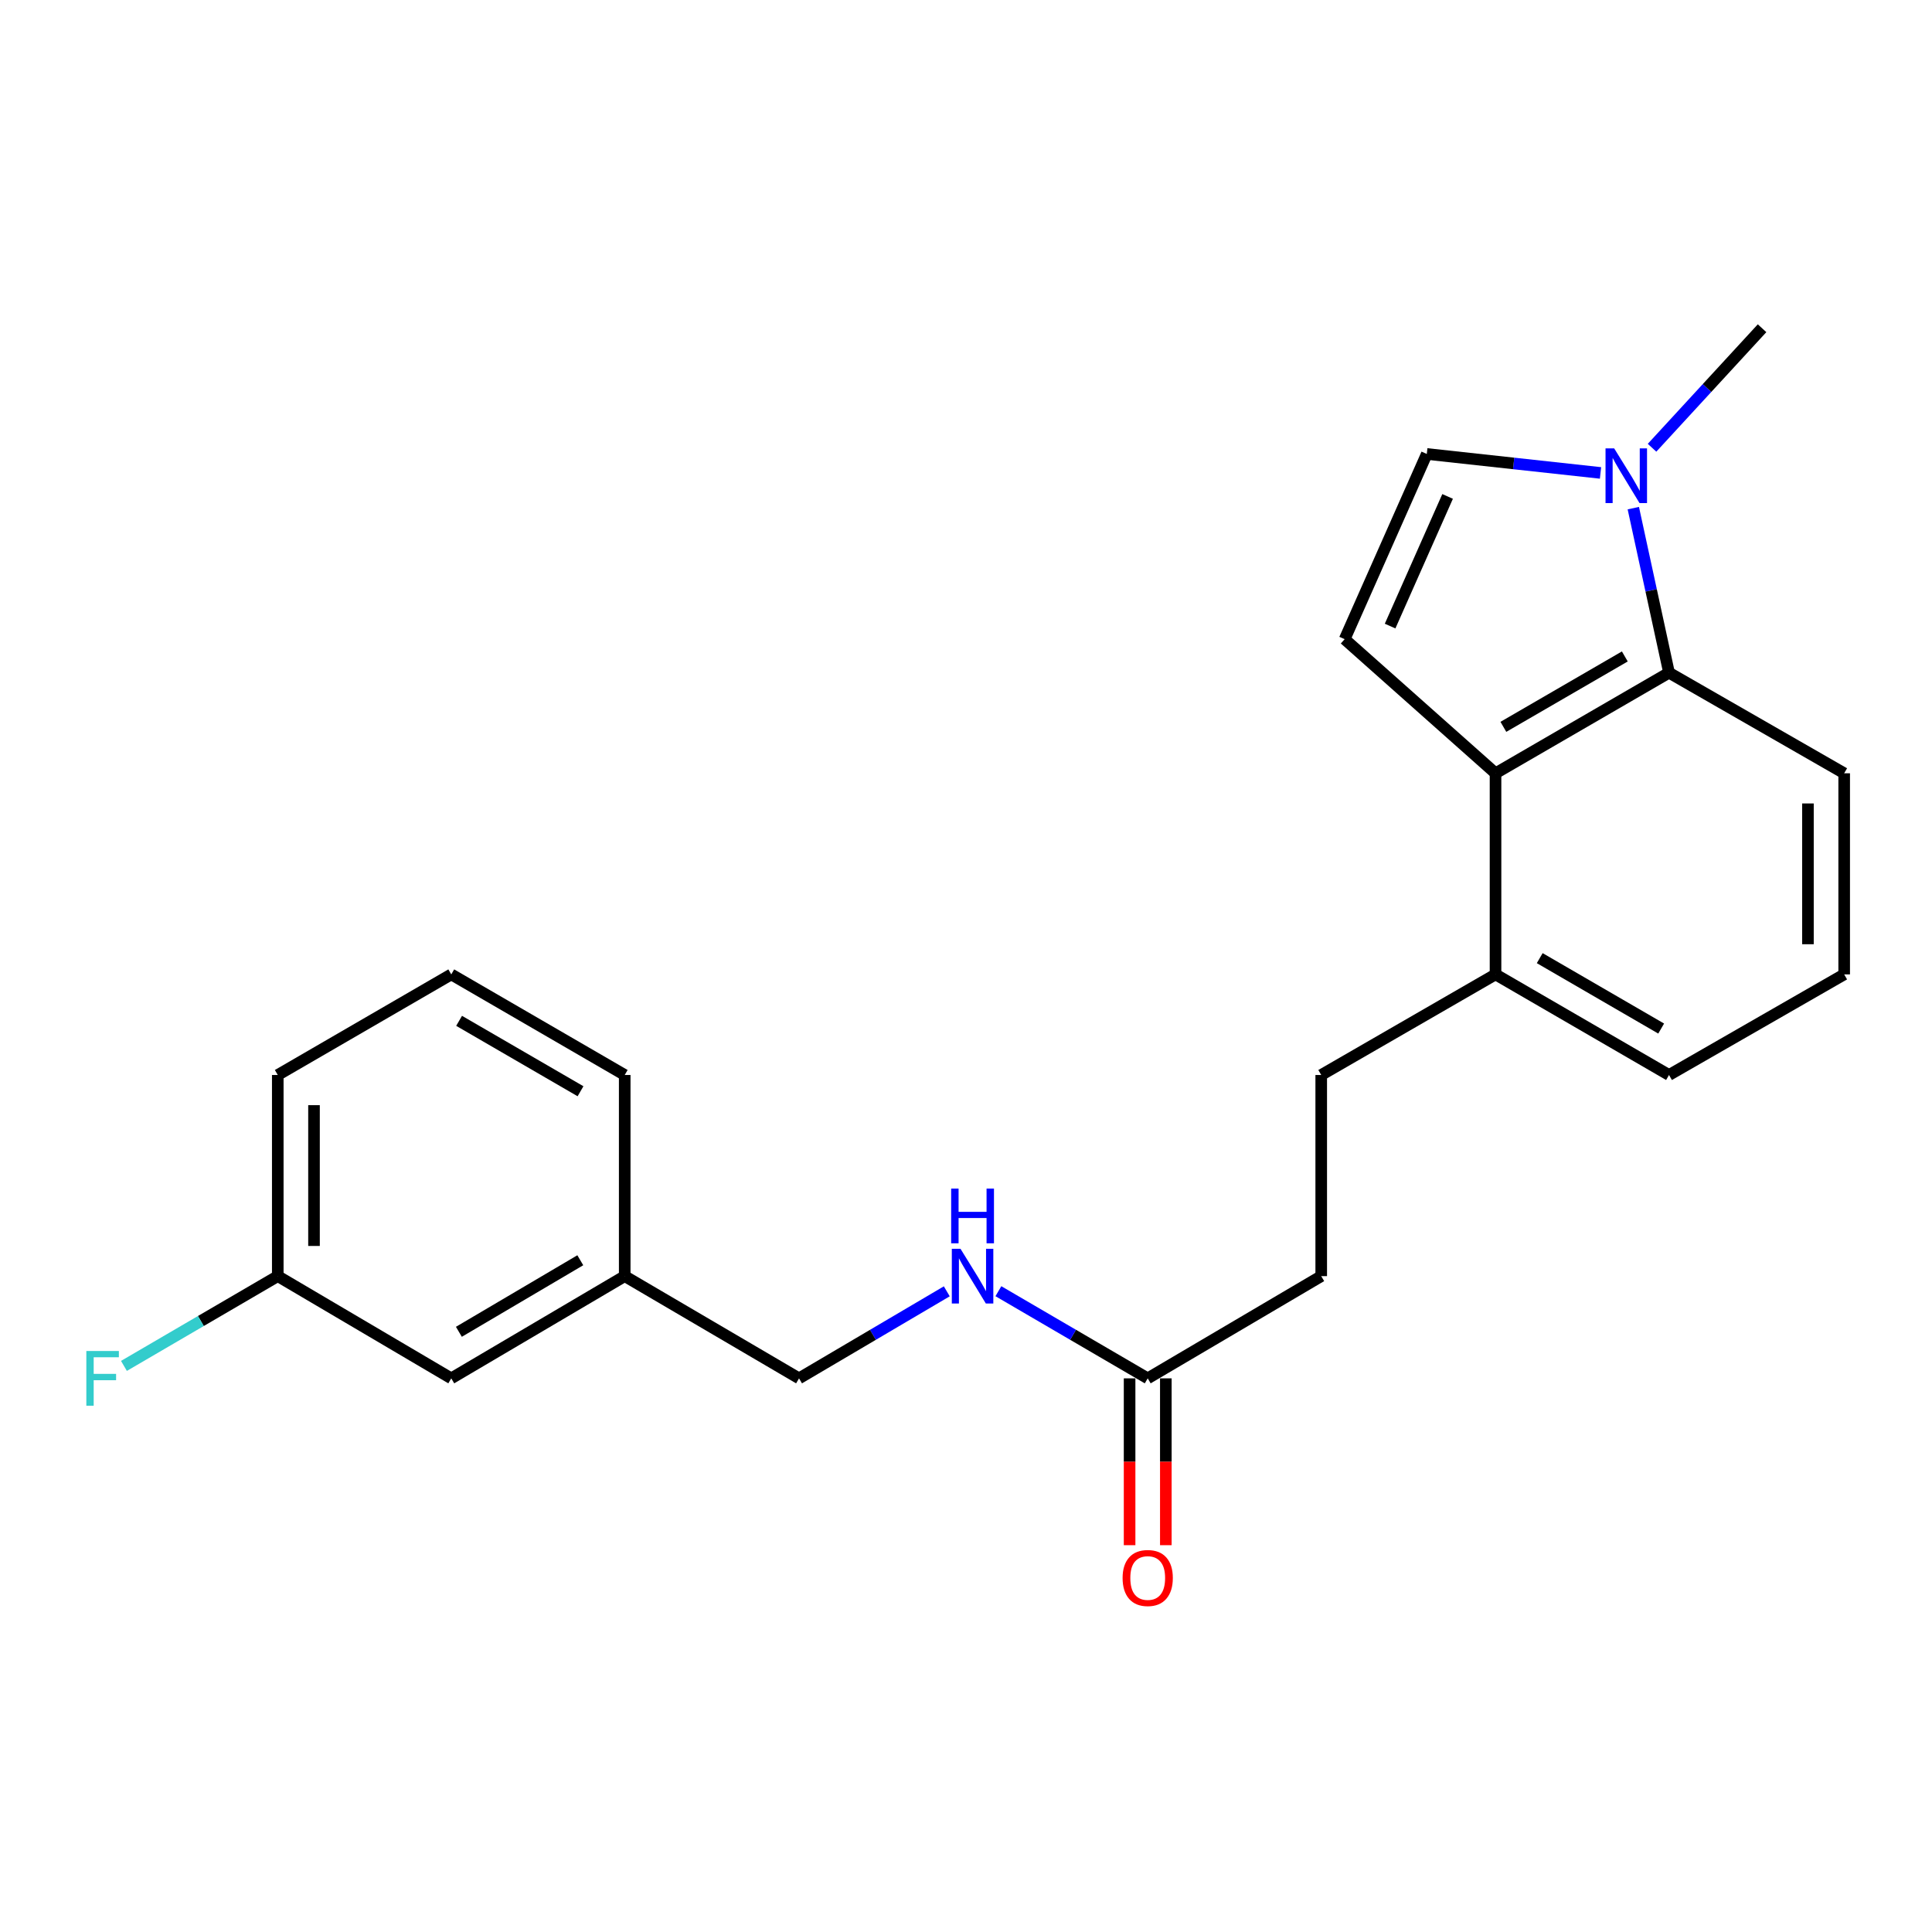 <?xml version='1.0' encoding='iso-8859-1'?>
<svg version='1.1' baseProfile='full'
              xmlns='http://www.w3.org/2000/svg'
                      xmlns:rdkit='http://www.rdkit.org/xml'
                      xmlns:xlink='http://www.w3.org/1999/xlink'
                  xml:space='preserve'
width='1000px' height='1000px' viewBox='0 0 1000 1000'>
<!-- END OF HEADER -->
<rect style='opacity:1.0;fill:#FFFFFF;stroke:none' width='1000' height='1000' x='0' y='0'> </rect>
<path class='bond-1' d='M 774.081,400.251 L 695.993,330.833' style='fill:none;fill-rule:evenodd;stroke:#000000;stroke-width:6px;stroke-linecap:butt;stroke-linejoin:miter;stroke-opacity:1' />
<path class='bond-2' d='M 774.081,400.251 L 863.881,348.192' style='fill:none;fill-rule:evenodd;stroke:#000000;stroke-width:6px;stroke-linecap:butt;stroke-linejoin:miter;stroke-opacity:1' />
<path class='bond-2' d='M 778.144,376.216 L 841.004,339.775' style='fill:none;fill-rule:evenodd;stroke:#000000;stroke-width:6px;stroke-linecap:butt;stroke-linejoin:miter;stroke-opacity:1' />
<path class='bond-5' d='M 774.081,400.251 L 774.081,504.347' style='fill:none;fill-rule:evenodd;stroke:#000000;stroke-width:6px;stroke-linecap:butt;stroke-linejoin:miter;stroke-opacity:1' />
<path class='bond-0' d='M 845.397,263.011 L 854.639,305.602' style='fill:none;fill-rule:evenodd;stroke:#0000FF;stroke-width:6px;stroke-linecap:butt;stroke-linejoin:miter;stroke-opacity:1' />
<path class='bond-0' d='M 854.639,305.602 L 863.881,348.192' style='fill:none;fill-rule:evenodd;stroke:#000000;stroke-width:6px;stroke-linecap:butt;stroke-linejoin:miter;stroke-opacity:1' />
<path class='bond-16' d='M 855.093,231.758 L 883.568,200.827' style='fill:none;fill-rule:evenodd;stroke:#0000FF;stroke-width:6px;stroke-linecap:butt;stroke-linejoin:miter;stroke-opacity:1' />
<path class='bond-16' d='M 883.568,200.827 L 912.042,169.895' style='fill:none;fill-rule:evenodd;stroke:#000000;stroke-width:6px;stroke-linecap:butt;stroke-linejoin:miter;stroke-opacity:1' />
<path class='bond-22' d='M 828.422,244.787 L 783.465,239.877' style='fill:none;fill-rule:evenodd;stroke:#0000FF;stroke-width:6px;stroke-linecap:butt;stroke-linejoin:miter;stroke-opacity:1' />
<path class='bond-22' d='M 783.465,239.877 L 738.507,234.968' style='fill:none;fill-rule:evenodd;stroke:#000000;stroke-width:6px;stroke-linecap:butt;stroke-linejoin:miter;stroke-opacity:1' />
<path class='bond-3' d='M 695.993,330.833 L 738.507,234.968' style='fill:none;fill-rule:evenodd;stroke:#000000;stroke-width:6px;stroke-linecap:butt;stroke-linejoin:miter;stroke-opacity:1' />
<path class='bond-3' d='M 719.516,324.057 L 749.276,256.952' style='fill:none;fill-rule:evenodd;stroke:#000000;stroke-width:6px;stroke-linecap:butt;stroke-linejoin:miter;stroke-opacity:1' />
<path class='bond-15' d='M 863.881,348.192 L 954.545,400.251' style='fill:none;fill-rule:evenodd;stroke:#000000;stroke-width:6px;stroke-linecap:butt;stroke-linejoin:miter;stroke-opacity:1' />
<path class='bond-4' d='M 594.054,713.435 L 683.864,660.522' style='fill:none;fill-rule:evenodd;stroke:#000000;stroke-width:6px;stroke-linecap:butt;stroke-linejoin:miter;stroke-opacity:1' />
<path class='bond-6' d='M 594.054,713.435 L 555.409,690.879' style='fill:none;fill-rule:evenodd;stroke:#000000;stroke-width:6px;stroke-linecap:butt;stroke-linejoin:miter;stroke-opacity:1' />
<path class='bond-6' d='M 555.409,690.879 L 516.764,668.323' style='fill:none;fill-rule:evenodd;stroke:#0000FF;stroke-width:6px;stroke-linecap:butt;stroke-linejoin:miter;stroke-opacity:1' />
<path class='bond-7' d='M 584.676,713.435 L 584.676,756.611' style='fill:none;fill-rule:evenodd;stroke:#000000;stroke-width:6px;stroke-linecap:butt;stroke-linejoin:miter;stroke-opacity:1' />
<path class='bond-7' d='M 584.676,756.611 L 584.676,799.786' style='fill:none;fill-rule:evenodd;stroke:#FF0000;stroke-width:6px;stroke-linecap:butt;stroke-linejoin:miter;stroke-opacity:1' />
<path class='bond-7' d='M 603.432,713.435 L 603.432,756.611' style='fill:none;fill-rule:evenodd;stroke:#000000;stroke-width:6px;stroke-linecap:butt;stroke-linejoin:miter;stroke-opacity:1' />
<path class='bond-7' d='M 603.432,756.611 L 603.432,799.786' style='fill:none;fill-rule:evenodd;stroke:#FF0000;stroke-width:6px;stroke-linecap:butt;stroke-linejoin:miter;stroke-opacity:1' />
<path class='bond-8' d='M 774.081,504.347 L 683.864,556.416' style='fill:none;fill-rule:evenodd;stroke:#000000;stroke-width:6px;stroke-linecap:butt;stroke-linejoin:miter;stroke-opacity:1' />
<path class='bond-19' d='M 774.081,504.347 L 863.881,556.416' style='fill:none;fill-rule:evenodd;stroke:#000000;stroke-width:6px;stroke-linecap:butt;stroke-linejoin:miter;stroke-opacity:1' />
<path class='bond-19' d='M 796.959,495.932 L 859.819,532.38' style='fill:none;fill-rule:evenodd;stroke:#000000;stroke-width:6px;stroke-linecap:butt;stroke-linejoin:miter;stroke-opacity:1' />
<path class='bond-10' d='M 490.054,668.385 L 451.816,690.91' style='fill:none;fill-rule:evenodd;stroke:#0000FF;stroke-width:6px;stroke-linecap:butt;stroke-linejoin:miter;stroke-opacity:1' />
<path class='bond-10' d='M 451.816,690.91 L 413.579,713.435' style='fill:none;fill-rule:evenodd;stroke:#000000;stroke-width:6px;stroke-linecap:butt;stroke-linejoin:miter;stroke-opacity:1' />
<path class='bond-9' d='M 683.864,556.416 L 683.864,660.522' style='fill:none;fill-rule:evenodd;stroke:#000000;stroke-width:6px;stroke-linecap:butt;stroke-linejoin:miter;stroke-opacity:1' />
<path class='bond-13' d='M 413.579,713.435 L 323.352,660.522' style='fill:none;fill-rule:evenodd;stroke:#000000;stroke-width:6px;stroke-linecap:butt;stroke-linejoin:miter;stroke-opacity:1' />
<path class='bond-11' d='M 233.573,713.435 L 323.352,660.522' style='fill:none;fill-rule:evenodd;stroke:#000000;stroke-width:6px;stroke-linecap:butt;stroke-linejoin:miter;stroke-opacity:1' />
<path class='bond-11' d='M 237.517,689.34 L 300.362,652.301' style='fill:none;fill-rule:evenodd;stroke:#000000;stroke-width:6px;stroke-linecap:butt;stroke-linejoin:miter;stroke-opacity:1' />
<path class='bond-12' d='M 233.573,713.435 L 143.773,660.522' style='fill:none;fill-rule:evenodd;stroke:#000000;stroke-width:6px;stroke-linecap:butt;stroke-linejoin:miter;stroke-opacity:1' />
<path class='bond-14' d='M 143.773,660.522 L 103.963,683.756' style='fill:none;fill-rule:evenodd;stroke:#000000;stroke-width:6px;stroke-linecap:butt;stroke-linejoin:miter;stroke-opacity:1' />
<path class='bond-14' d='M 103.963,683.756 L 64.153,706.99' style='fill:none;fill-rule:evenodd;stroke:#33CCCC;stroke-width:6px;stroke-linecap:butt;stroke-linejoin:miter;stroke-opacity:1' />
<path class='bond-24' d='M 143.773,660.522 L 143.773,556.416' style='fill:none;fill-rule:evenodd;stroke:#000000;stroke-width:6px;stroke-linecap:butt;stroke-linejoin:miter;stroke-opacity:1' />
<path class='bond-24' d='M 162.529,644.906 L 162.529,572.032' style='fill:none;fill-rule:evenodd;stroke:#000000;stroke-width:6px;stroke-linecap:butt;stroke-linejoin:miter;stroke-opacity:1' />
<path class='bond-21' d='M 323.352,660.522 L 323.352,556.416' style='fill:none;fill-rule:evenodd;stroke:#000000;stroke-width:6px;stroke-linecap:butt;stroke-linejoin:miter;stroke-opacity:1' />
<path class='bond-23' d='M 954.545,400.251 L 954.545,504.347' style='fill:none;fill-rule:evenodd;stroke:#000000;stroke-width:6px;stroke-linecap:butt;stroke-linejoin:miter;stroke-opacity:1' />
<path class='bond-23' d='M 935.789,415.865 L 935.789,488.733' style='fill:none;fill-rule:evenodd;stroke:#000000;stroke-width:6px;stroke-linecap:butt;stroke-linejoin:miter;stroke-opacity:1' />
<path class='bond-17' d='M 954.545,504.347 L 863.881,556.416' style='fill:none;fill-rule:evenodd;stroke:#000000;stroke-width:6px;stroke-linecap:butt;stroke-linejoin:miter;stroke-opacity:1' />
<path class='bond-18' d='M 233.573,504.347 L 323.352,556.416' style='fill:none;fill-rule:evenodd;stroke:#000000;stroke-width:6px;stroke-linecap:butt;stroke-linejoin:miter;stroke-opacity:1' />
<path class='bond-18' d='M 237.63,528.382 L 300.475,564.83' style='fill:none;fill-rule:evenodd;stroke:#000000;stroke-width:6px;stroke-linecap:butt;stroke-linejoin:miter;stroke-opacity:1' />
<path class='bond-20' d='M 233.573,504.347 L 143.773,556.416' style='fill:none;fill-rule:evenodd;stroke:#000000;stroke-width:6px;stroke-linecap:butt;stroke-linejoin:miter;stroke-opacity:1' />
<path  class='atom-1' d='M 835.499 232.083
L 844.779 247.083
Q 845.699 248.563, 847.179 251.243
Q 848.659 253.923, 848.739 254.083
L 848.739 232.083
L 852.499 232.083
L 852.499 260.403
L 848.619 260.403
L 838.659 244.003
Q 837.499 242.083, 836.259 239.883
Q 835.059 237.683, 834.699 237.003
L 834.699 260.403
L 831.019 260.403
L 831.019 232.083
L 835.499 232.083
' fill='#0000FF'/>
<path  class='atom-7' d='M 497.14 646.362
L 506.42 661.362
Q 507.34 662.842, 508.82 665.522
Q 510.3 668.202, 510.38 668.362
L 510.38 646.362
L 514.14 646.362
L 514.14 674.682
L 510.26 674.682
L 500.3 658.282
Q 499.14 656.362, 497.9 654.162
Q 496.7 651.962, 496.34 651.282
L 496.34 674.682
L 492.66 674.682
L 492.66 646.362
L 497.14 646.362
' fill='#0000FF'/>
<path  class='atom-7' d='M 492.32 615.21
L 496.16 615.21
L 496.16 627.25
L 510.64 627.25
L 510.64 615.21
L 514.48 615.21
L 514.48 643.53
L 510.64 643.53
L 510.64 630.45
L 496.16 630.45
L 496.16 643.53
L 492.32 643.53
L 492.32 615.21
' fill='#0000FF'/>
<path  class='atom-8' d='M 581.054 816.767
Q 581.054 809.967, 584.414 806.167
Q 587.774 802.367, 594.054 802.367
Q 600.334 802.367, 603.694 806.167
Q 607.054 809.967, 607.054 816.767
Q 607.054 823.647, 603.654 827.567
Q 600.254 831.447, 594.054 831.447
Q 587.814 831.447, 584.414 827.567
Q 581.054 823.687, 581.054 816.767
M 594.054 828.247
Q 598.374 828.247, 600.694 825.367
Q 603.054 822.447, 603.054 816.767
Q 603.054 811.207, 600.694 808.407
Q 598.374 805.567, 594.054 805.567
Q 589.734 805.567, 587.374 808.367
Q 585.054 811.167, 585.054 816.767
Q 585.054 822.487, 587.374 825.367
Q 589.734 828.247, 594.054 828.247
' fill='#FF0000'/>
<path  class='atom-15' d='M 44.689 699.275
L 61.529 699.275
L 61.529 702.515
L 48.489 702.515
L 48.489 711.115
L 60.089 711.115
L 60.089 714.395
L 48.489 714.395
L 48.489 727.595
L 44.689 727.595
L 44.689 699.275
' fill='#33CCCC'/>
</svg>

